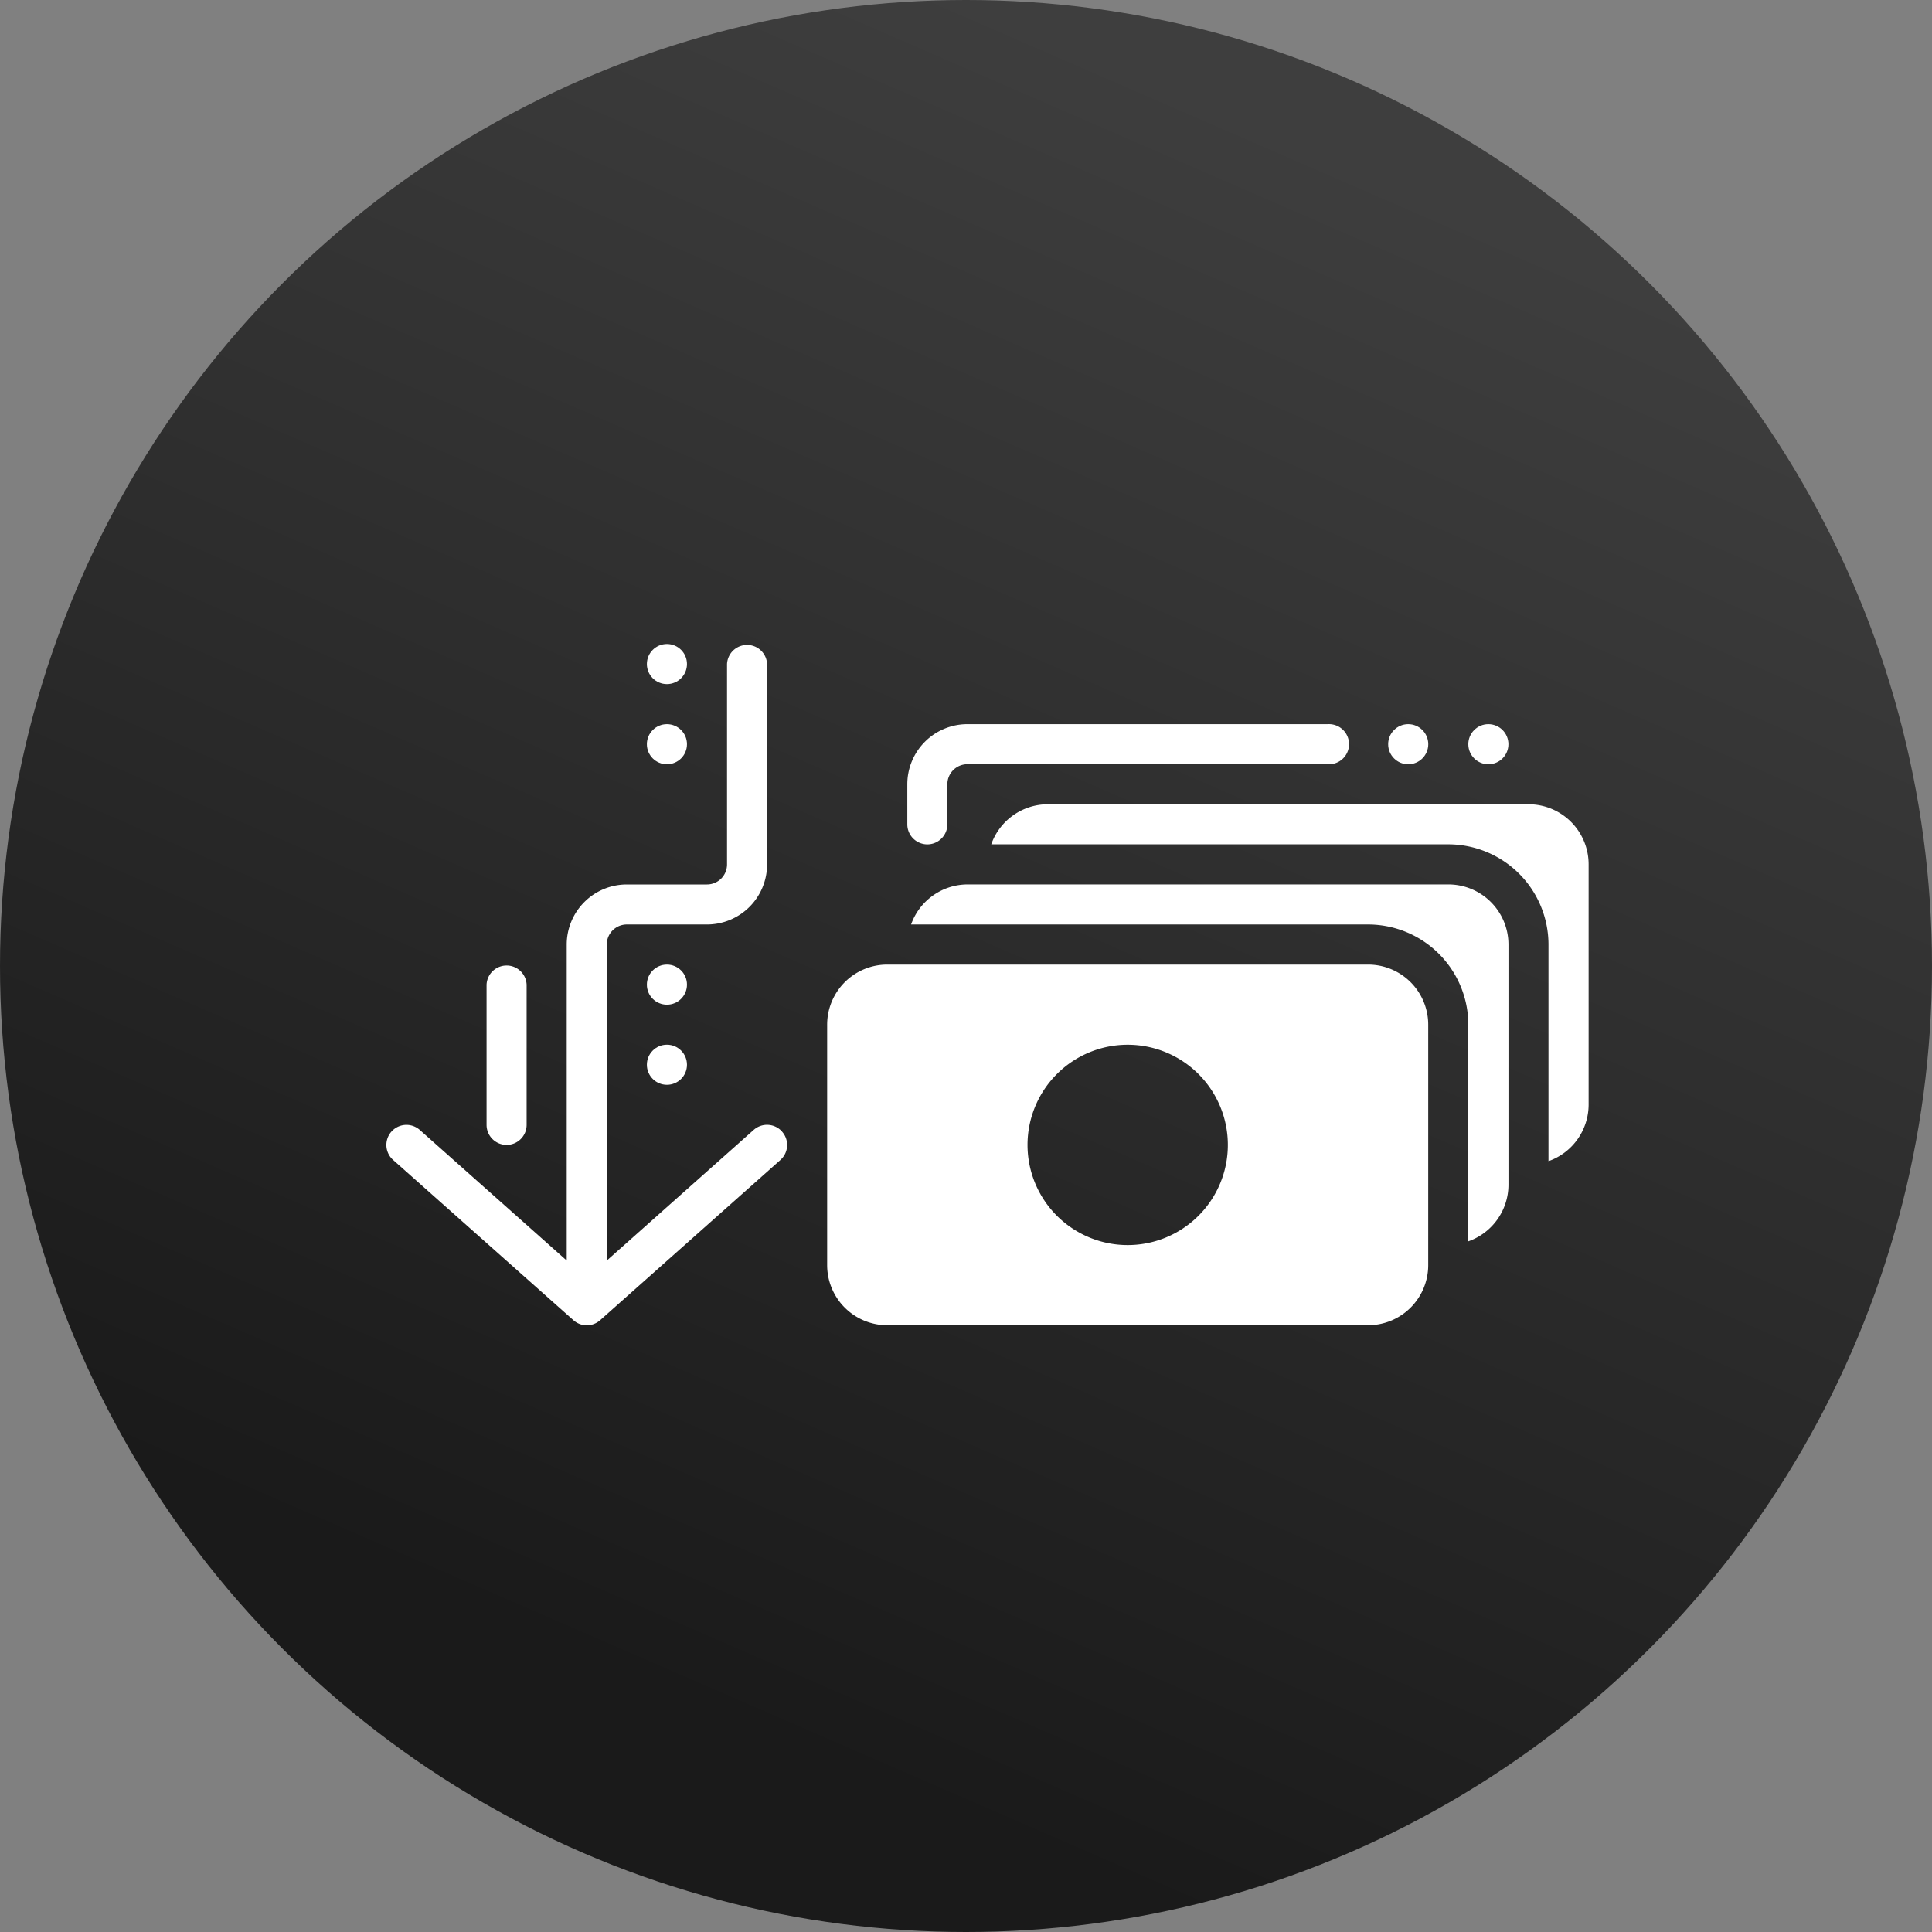 <svg id="reduced-cost" xmlns="http://www.w3.org/2000/svg" xmlns:xlink="http://www.w3.org/1999/xlink" width="45" height="45" viewBox="0 0 45 45">
  <rect x="0" y="0" width="45" height="45" fill="#808080" stroke="none"/>
  <defs>
    <linearGradient id="linear-gradient" x1="0.5" x2="0.156" y2="0.791" gradientUnits="objectBoundingBox">
      <stop offset="0" stop-color="#3e3e3e"/>
      <stop offset="1" stop-color="#1a1a1a"/>
    </linearGradient>
  </defs>
  <circle id="Ellipse_1" data-name="Ellipse 1" cx="22.5" cy="22.5" r="22.5" fill="url(#linear-gradient)"/>
  <g id="solid_2" data-name="solid 2" transform="translate(7)">
    <path id="Path_9326" data-name="Path 9326" d="M44.7,23H33.5a1.4,1.4,0,0,0-1.314.933H42.832a2.336,2.336,0,0,1,2.333,2.333v5.047A1.4,1.4,0,0,0,46.1,30V24.4A1.4,1.4,0,0,0,44.7,23Z" transform="translate(-16.098 -4.267)" fill="#fff"/>
    <path id="Path_9327" data-name="Path 9327" d="M40.7,27H29.5a1.4,1.4,0,0,0-1.314.933H38.832a2.336,2.336,0,0,1,2.333,2.333v5.047A1.4,1.4,0,0,0,42.1,34V28.4A1.4,1.4,0,0,0,40.7,27Z" transform="translate(-13.965 -6.4)" fill="#fff"/>
    <path id="Path_9328" data-name="Path 9328" d="M36.6,31H25.4A1.4,1.4,0,0,0,24,32.4V38a1.4,1.4,0,0,0,1.4,1.4H36.6A1.4,1.4,0,0,0,38,38V32.4A1.4,1.4,0,0,0,36.6,31ZM31,37.533A2.333,2.333,0,1,1,33.333,35.2,2.333,2.333,0,0,1,31,37.533Z" transform="translate(-11.734 -8.533)" fill="#fff"/>
    <path id="Path_9329" data-name="Path 9329" d="M11.215,26.356a.467.467,0,0,0-.659-.039L7.133,29.361V22a.467.467,0,0,1,.467-.467H9.467a1.4,1.4,0,0,0,1.4-1.4V15.467a.467.467,0,0,0-.933,0v4.667a.467.467,0,0,1-.467.467H7.6A1.4,1.4,0,0,0,6.2,22v7.361L2.777,26.318a.467.467,0,0,0-.62.7l4.2,3.733a.467.467,0,0,0,.62,0l4.2-3.733a.467.467,0,0,0,.039-.659Z" fill="#fff"/>
    <path id="Path_9330" data-name="Path 9330" d="M7.467,35.2A.467.467,0,0,1,7,34.733V31.467a.467.467,0,0,1,.933,0v3.267A.467.467,0,0,1,7.467,35.2Z" transform="translate(-2.667 -8.533)" fill="#fff"/>
    <circle id="Ellipse_127" data-name="Ellipse 127" cx="0.467" cy="0.467" r="0.467" transform="translate(8.067 15)" fill="#fff"/>
    <circle id="Ellipse_128" data-name="Ellipse 128" cx="0.467" cy="0.467" r="0.467" transform="translate(8.067 16.867)" fill="#fff"/>
    <circle id="Ellipse_129" data-name="Ellipse 129" cx="0.467" cy="0.467" r="0.467" transform="translate(8.067 22.467)" fill="#fff"/>
    <circle id="Ellipse_130" data-name="Ellipse 130" cx="0.467" cy="0.467" r="0.467" transform="translate(8.067 24.333)" fill="#fff"/>
    <circle id="Ellipse_131" data-name="Ellipse 131" cx="0.467" cy="0.467" r="0.467" transform="translate(25.333 16.867)" fill="#fff"/>
    <circle id="Ellipse_132" data-name="Ellipse 132" cx="0.467" cy="0.467" r="0.467" transform="translate(27.2 16.867)" fill="#fff"/>
    <path id="Path_9331" data-name="Path 9331" d="M28.467,21.8A.467.467,0,0,1,28,21.333V20.4A1.4,1.4,0,0,1,29.4,19h8.4a.467.467,0,1,1,0,.933H29.4a.467.467,0,0,0-.467.467v.933A.467.467,0,0,1,28.467,21.8Z" transform="translate(-13.867 -2.133)" fill="#fff"/>
  </g>
</svg>
